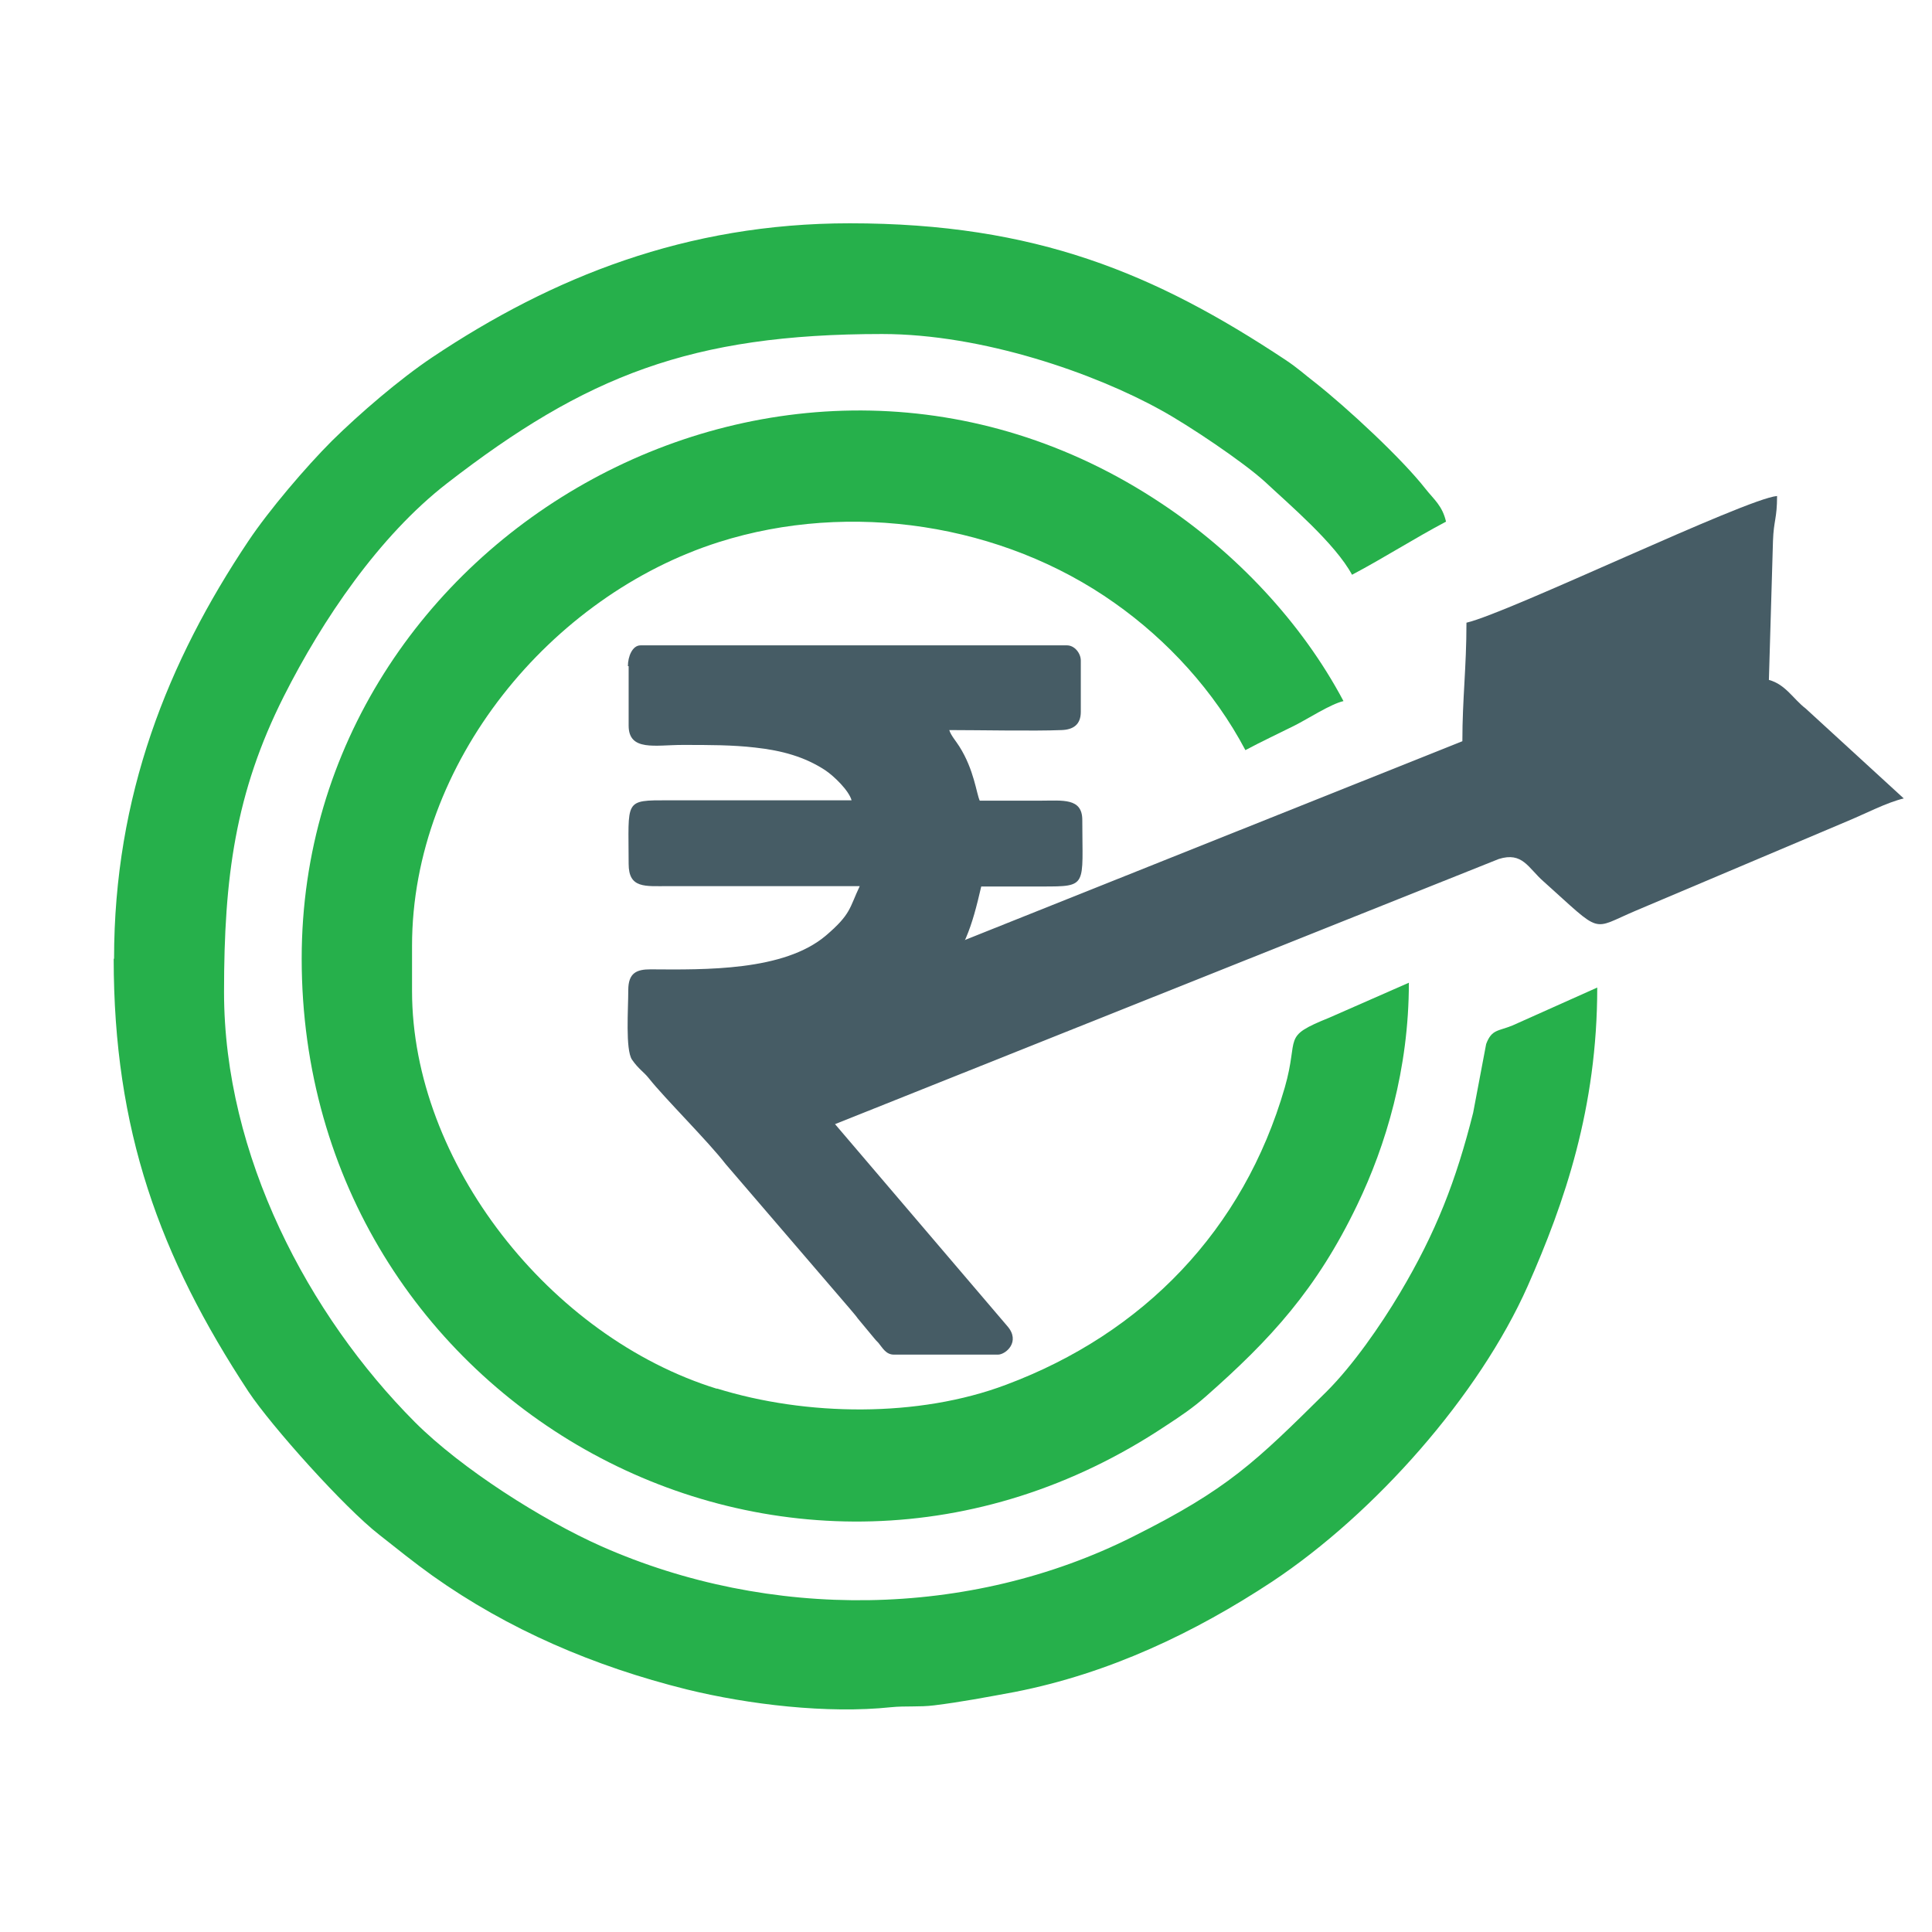 <?xml version="1.0" encoding="UTF-8"?><svg id="Layer_5" xmlns="http://www.w3.org/2000/svg" viewBox="0 0 52 52"><defs><style>.cls-1{fill:#465c65;}.cls-1,.cls-2{fill-rule:evenodd;}.cls-2{fill:#26b04b;}</style></defs><path class="cls-2" d="m19.3,37.38c-4.5-1.39-8.21-6.1-8.21-10.71v-1.21c0-4.94,3.75-9.44,8.26-10.87,3.53-1.12,7.63-.5,10.65,1.64,1.42,1,2.68,2.37,3.52,3.96.43-.23.88-.44,1.32-.66.36-.18.97-.58,1.32-.66-1.13-2.13-2.91-4-4.9-5.32-9.98-6.65-23.14.82-23.14,12.25,0,12.04,13.14,19.31,23.25,12.58.4-.26.74-.49,1.08-.79,1.75-1.54,2.99-2.89,4.08-5.16.77-1.6,1.39-3.65,1.39-5.98l-2.14.94c-1.31.53-.8.49-1.2,1.88-1.11,3.84-3.81,6.62-7.5,8-2.36.89-5.38.85-7.79.1Z"/><path class="cls-1" d="m21.89,30.49l18.45-7.37c.64-.2.79.24,1.2.6,1.62,1.45,1.26,1.31,2.49.79l5.72-2.42c.48-.2,1.03-.49,1.49-.6l-2.64-2.42c-.33-.25-.54-.65-.99-.77l.11-3.74c.02-.56.11-.6.11-1.21-.84.07-7.23,3.15-8.36,3.41,0,1.22-.11,2.04-.11,3.19l-19.02,7.6c-1.89.65,1.03-.12,1.56,2.93Z"/><path class="cls-2" d="m3.06,25.8c0,4.61,1.23,8.01,3.63,11.66.62.93,2.58,3.12,3.52,3.85.47.37.94.75,1.43,1.1,2.04,1.45,4.35,2.44,6.84,3.06,1.67.41,3.79.66,5.5.48.39-.04.76,0,1.16-.05.73-.09,1.41-.22,2.17-.36,2.55-.5,4.85-1.6,6.93-2.97,2.77-1.84,5.57-5.01,6.88-7.96.99-2.24,1.87-4.79,1.87-8.03l-2.28,1.02c-.39.16-.56.1-.71.5l-.35,1.85c-.46,1.83-1,3.22-1.97,4.85-.53.89-1.27,1.95-1.97,2.65-1.93,1.91-2.66,2.63-5.22,3.91-4.4,2.21-9.78,2.26-14.3.26-1.58-.7-3.76-2.08-5.02-3.34-2.87-2.88-5.14-7.18-5.14-11.58,0-3.08.3-5.36,1.61-7.96,1.04-2.06,2.56-4.31,4.39-5.73,3.73-2.89,6.57-4.02,11.71-4.02,2.71,0,5.73,1.06,7.51,2.05.73.4,2.21,1.39,2.8,1.93.63.59,1.89,1.66,2.34,2.5.87-.46,1.66-.97,2.53-1.43-.1-.43-.32-.59-.55-.88-.64-.82-2.12-2.19-2.97-2.86-.3-.23-.45-.38-.81-.62-3.49-2.31-6.7-3.67-11.72-3.67-4.4,0-8.01,1.45-11.24,3.61-.88.59-1.95,1.51-2.7,2.25-.69.69-1.69,1.86-2.25,2.7-2.16,3.23-3.61,6.84-3.61,11.24Z"/><path class="cls-1" d="m16.92,17.93v1.6c0,.7.72.52,1.45.52s1.34,0,1.95.07c.73.08,1.34.25,1.89.61.24.16.64.55.71.81h-4.92c-1.22,0-1.08-.02-1.08,1.71,0,.67.44.6,1.08.6h5.14c-.28.59-.23.75-.91,1.33-1.13.96-3.25.92-4.72.91-.37,0-.6.09-.6.56,0,.51-.08,1.6.1,1.87.18.26.31.32.46.51.42.53,1.59,1.69,2.06,2.3l3.34,3.89c.08.1.15.17.22.27l.44.53c.04.05.06.07.11.12.11.13.2.32.42.32h2.8c.21,0,.62-.35.25-.77l-5.92-6.94c-.09-.09-.18-.14-.22-.27,1.11,0,2.76-.71,3.62-1.41.28-.23.38-.34.62-.61.75-.85.95-1.52,1.2-2.6h1.64c1.24,0,1.08,0,1.08-1.79,0-.6-.53-.52-1.12-.52h-1.64c-.09-.19-.15-.83-.55-1.46-.08-.13-.23-.3-.27-.44.79,0,2.29.03,3.02,0,.32-.01.52-.15.52-.49v-1.38c0-.2-.17-.41-.37-.41h-11.48c-.22,0-.34.3-.34.56Z"/></svg>